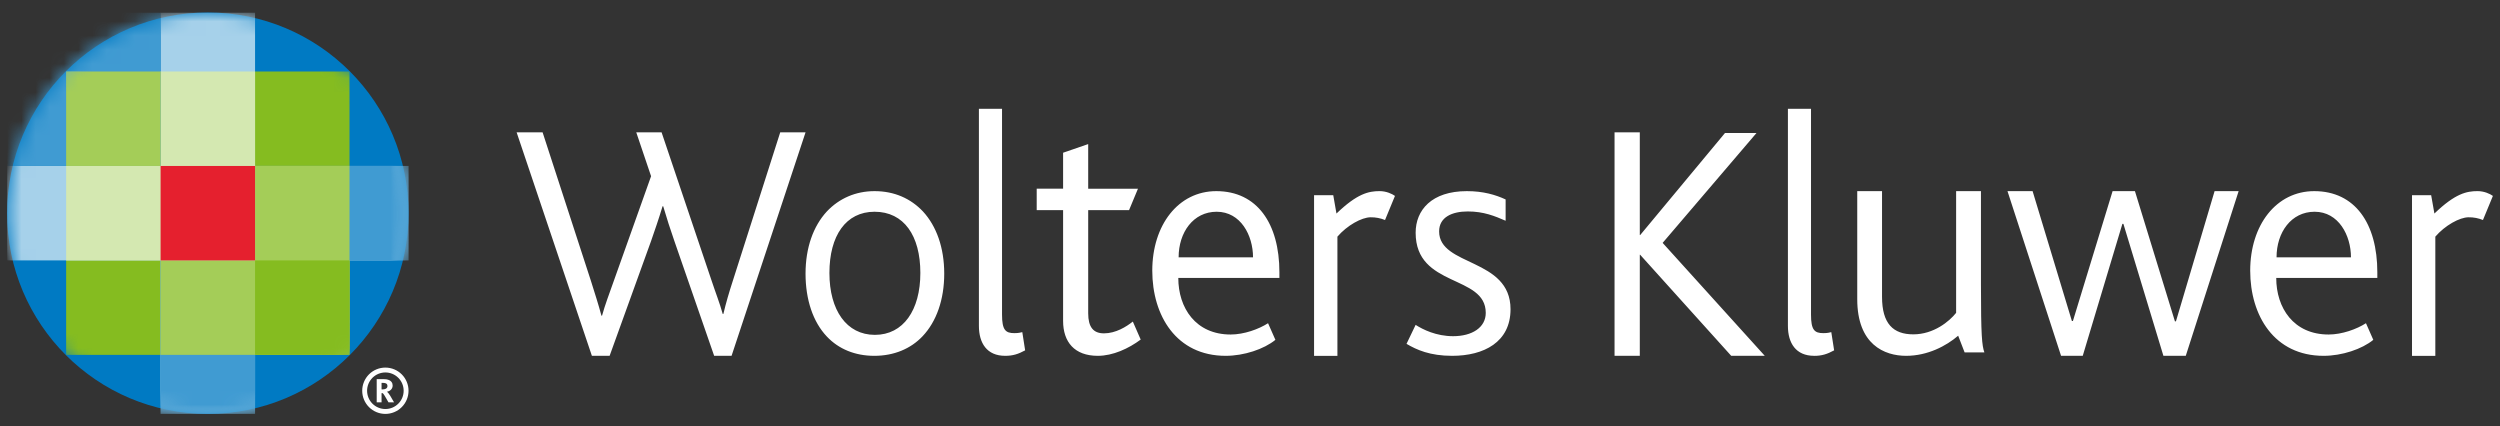 <svg width="176" height="30" viewBox="0 0 176 30" fill="none" xmlns="http://www.w3.org/2000/svg">
<rect x="0" y="0" width="176" height="30" fill="#333333" stroke="none"/>
<g id="medium (1) 1" clip-path="url(#clip0_367_6229)">
<g id="Group">
<path id="Vector" fill-rule="evenodd" clip-rule="evenodd" d="M51.502 25.05H50.277L47.476 16.969C47.193 16.16 46.931 15.344 46.69 14.522H46.644C46.366 15.449 46.089 16.234 45.835 16.969L42.917 25.05H41.669L36.37 9.316H38.199L41.601 19.773C41.877 20.654 42.132 21.436 42.34 22.221H42.384C42.593 21.46 42.894 20.677 43.195 19.822L45.836 12.405L44.792 9.316H46.575L50.069 19.677C50.368 20.582 50.671 21.341 50.879 22.102H50.925C51.11 21.317 51.319 20.606 51.596 19.752L54.928 9.316H56.711L51.502 25.05ZM64.953 23.668C64.112 24.558 62.932 25.05 61.547 25.05C60.207 25.05 59.049 24.581 58.21 23.692C57.234 22.662 56.71 21.094 56.71 19.265C56.71 17.438 57.257 15.917 58.21 14.886C59.073 13.973 60.229 13.456 61.569 13.456C62.956 13.456 64.112 13.972 64.976 14.886C65.927 15.916 66.474 17.438 66.474 19.265C66.474 21.092 65.928 22.637 64.953 23.668ZM61.57 14.907C59.548 14.907 58.391 16.594 58.391 19.217C58.391 21.838 59.595 23.574 61.593 23.574C63.591 23.574 64.793 21.838 64.793 19.217C64.793 16.594 63.638 14.907 61.57 14.907ZM70.765 25.05C69.472 25.05 68.915 24.152 68.915 22.942V7.66H70.543V22.145C70.543 23.234 70.788 23.453 71.412 23.453C71.523 23.453 71.701 23.453 71.97 23.382L72.17 24.665C71.68 24.931 71.301 25.05 70.765 25.05ZM77.285 25.05C75.644 25.05 74.842 24.076 74.842 22.591V14.794H72.984V13.284H74.842V10.752L76.609 10.143V13.285H80.113L79.485 14.795H76.609V22.055C76.609 23.03 76.971 23.468 77.721 23.468C78.543 23.468 79.291 23.005 79.751 22.638L80.305 23.905C79.46 24.537 78.349 25.05 77.285 25.05ZM82.952 19.567C82.952 21.677 84.174 23.55 86.638 23.55C87.578 23.55 88.613 23.175 89.271 22.754L89.788 23.925C88.987 24.581 87.578 25.05 86.288 25.05C82.811 25.05 81.12 22.216 81.12 19.054C81.12 15.844 82.951 13.456 85.628 13.456C88.493 13.456 90.07 15.727 90.07 19.17V19.568L82.952 19.567ZM85.653 14.907C84.008 14.907 82.975 16.359 82.975 18.116H88.213C88.213 16.571 87.344 14.907 85.653 14.907ZM97.507 15.489C97.186 15.358 96.841 15.293 96.495 15.297C95.864 15.297 94.829 15.873 94.154 16.66V25.052H92.51V13.743H93.861L94.087 15.033C95.55 13.623 96.361 13.455 97.124 13.455C97.597 13.455 98.003 13.647 98.206 13.792L97.507 15.487V15.489ZM102.232 25.05C100.672 25.05 99.732 24.629 99.019 24.207L99.66 22.871C100.167 23.197 101.107 23.668 102.301 23.668C103.632 23.668 104.597 23.059 104.597 22.027C104.597 19.31 99.661 20.272 99.661 16.384C99.661 14.791 100.787 13.456 103.266 13.456C104.413 13.456 105.284 13.711 105.996 14.041V15.541C105.24 15.214 104.46 14.886 103.333 14.886C102.232 14.886 101.314 15.283 101.314 16.291C101.314 18.773 106.341 18.143 106.341 21.77C106.341 24.091 104.458 25.05 102.232 25.05ZM121.878 25.05L115.467 17.935H115.442V25.05H113.664V9.316H115.442V16.55H115.467L121.439 9.364H123.657L117.05 17.099L124.241 25.05H121.878ZM127.72 25.05C126.426 25.05 125.869 24.152 125.869 22.942V7.66H127.495V22.145C127.495 23.234 127.74 23.453 128.365 23.453C128.476 23.453 128.656 23.453 128.923 23.382L129.123 24.665C128.634 24.931 128.253 25.052 127.721 25.052M138.309 24.81L137.855 23.634C137.019 24.354 135.701 25.05 134.192 25.05C132.665 25.05 130.75 24.259 130.75 21.066V13.457H132.495V20.897C132.495 22.794 133.285 23.538 134.698 23.538C136.133 23.538 137.234 22.625 137.711 22.025V13.455H139.459V20.056C139.459 23.632 139.53 24.328 139.7 24.809L138.309 24.81ZM153.878 25.05H152.304L149.487 15.759H149.416L146.625 25.05H145.099L141.327 13.456H143.095L145.861 22.598H145.933L148.726 13.457H150.3L153.115 22.623H153.186L155.907 13.456H157.6L153.878 25.05ZM160.247 19.567C160.247 21.677 161.469 23.55 163.934 23.55C164.874 23.55 165.908 23.175 166.564 22.754L167.08 23.925C166.282 24.581 164.874 25.05 163.583 25.05C160.104 25.05 158.414 22.216 158.414 19.054C158.414 15.844 160.246 13.456 162.924 13.456C165.788 13.456 167.364 15.727 167.364 19.17V19.568L160.247 19.567ZM162.948 14.907C161.302 14.907 160.269 16.359 160.269 18.116H165.508C165.508 16.571 164.638 14.907 162.948 14.907ZM174.801 15.489C174.48 15.358 174.135 15.292 173.788 15.297C173.16 15.297 172.123 15.873 171.447 16.66V25.052H169.805V13.743H171.154L171.382 15.033C172.844 13.623 173.653 13.455 174.419 13.455C174.891 13.455 175.299 13.647 175.5 13.792L174.801 15.487V15.489Z" fill="white"/>
<path id="Vector_2" d="M14.63 29.139C22.434 29.139 28.761 22.812 28.761 15.008C28.761 7.204 22.434 0.878 14.63 0.878C6.826 0.878 0.5 7.204 0.5 15.008C0.5 22.812 6.826 29.139 14.63 29.139Z" fill="#007AC3"/>
<g id="Mask group">
<mask id="mask0_367_6229" style="mask-type:luminance" maskUnits="userSpaceOnUse" x="0" y="0" width="29" height="30">
<g id="Group_2">
<path id="Vector_3" d="M14.63 29.139C22.434 29.139 28.761 22.812 28.761 15.008C28.761 7.204 22.434 0.878 14.63 0.878C6.826 0.878 0.5 7.204 0.5 15.008C0.5 22.812 6.826 29.139 14.63 29.139Z" fill="white"/>
</g>
</mask>
<g mask="url(#mask0_367_6229)">
<path id="Vector_4" fill-rule="evenodd" clip-rule="evenodd" d="M4.657 5.034H24.606V24.983H4.657V5.034Z" fill="#85BC20"/>
</g>
</g>
<g id="Mask group_2">
<mask id="mask1_367_6229" style="mask-type:luminance" maskUnits="userSpaceOnUse" x="0" y="0" width="29" height="30">
<g id="Group_3">
<path id="Vector_5" d="M14.63 29.139C22.434 29.139 28.761 22.812 28.761 15.008C28.761 7.204 22.434 0.878 14.63 0.878C6.826 0.878 0.5 7.204 0.5 15.008C0.5 22.812 6.826 29.139 14.63 29.139Z" fill="white"/>
</g>
</mask>
<g mask="url(#mask1_367_6229)">
<path id="Vector_6" fill-rule="evenodd" clip-rule="evenodd" d="M0.5 11.684H28.761V18.334H0.5V11.684Z" fill="#A6D1EA"/>
</g>
</g>
<g id="Mask group_3">
<mask id="mask2_367_6229" style="mask-type:luminance" maskUnits="userSpaceOnUse" x="0" y="0" width="29" height="30">
<g id="Group_4">
<path id="Vector_7" d="M14.63 29.139C22.434 29.139 28.761 22.812 28.761 15.008C28.761 7.204 22.434 0.878 14.63 0.878C6.826 0.878 0.5 7.204 0.5 15.008C0.5 22.812 6.826 29.139 14.63 29.139Z" fill="white"/>
</g>
</mask>
<g mask="url(#mask2_367_6229)">
<path id="Vector_8" fill-rule="evenodd" clip-rule="evenodd" d="M11.306 11.684H28.761V18.334H11.306V11.684Z" fill="#409BD2"/>
</g>
</g>
<g id="Mask group_4">
<mask id="mask3_367_6229" style="mask-type:luminance" maskUnits="userSpaceOnUse" x="0" y="0" width="29" height="30">
<g id="Group_5">
<path id="Vector_9" d="M14.63 29.139C22.434 29.139 28.761 22.812 28.761 15.008C28.761 7.204 22.434 0.878 14.63 0.878C6.826 0.878 0.5 7.204 0.5 15.008C0.5 22.812 6.826 29.139 14.63 29.139Z" fill="white"/>
</g>
</mask>
<g mask="url(#mask3_367_6229)">
<path id="Vector_10" fill-rule="evenodd" clip-rule="evenodd" d="M11.306 0.878H17.956V29.139H11.306V0.878Z" fill="#A6D1EA"/>
</g>
</g>
<g id="Mask group_5">
<mask id="mask4_367_6229" style="mask-type:luminance" maskUnits="userSpaceOnUse" x="0" y="0" width="29" height="30">
<g id="Group_6">
<path id="Vector_11" d="M14.63 29.139C22.434 29.139 28.761 22.812 28.761 15.008C28.761 7.204 22.434 0.878 14.63 0.878C6.826 0.878 0.5 7.204 0.5 15.008C0.5 22.812 6.826 29.139 14.63 29.139Z" fill="white"/>
</g>
</mask>
<g mask="url(#mask4_367_6229)">
<path id="Vector_12" fill-rule="evenodd" clip-rule="evenodd" d="M11.306 11.684H17.956V29.139H11.306V11.684Z" fill="#409BD2"/>
</g>
</g>
<g id="Mask group_6">
<mask id="mask5_367_6229" style="mask-type:luminance" maskUnits="userSpaceOnUse" x="0" y="0" width="29" height="30">
<g id="Group_7">
<path id="Vector_13" d="M14.63 29.139C22.434 29.139 28.761 22.812 28.761 15.008C28.761 7.204 22.434 0.878 14.63 0.878C6.826 0.878 0.5 7.204 0.5 15.008C0.5 22.812 6.826 29.139 14.63 29.139Z" fill="white"/>
</g>
</mask>
<g mask="url(#mask5_367_6229)">
<path id="Vector_14" fill-rule="evenodd" clip-rule="evenodd" d="M11.306 11.684H24.605V24.983H11.306V11.684Z" fill="#A4CD58"/>
</g>
</g>
<g id="Mask group_7">
<mask id="mask6_367_6229" style="mask-type:luminance" maskUnits="userSpaceOnUse" x="0" y="0" width="29" height="30">
<g id="Group_8">
<path id="Vector_15" d="M14.63 29.139C22.434 29.139 28.761 22.812 28.761 15.008C28.761 7.204 22.434 0.878 14.63 0.878C6.826 0.878 0.5 7.204 0.5 15.008C0.5 22.812 6.826 29.139 14.63 29.139Z" fill="white"/>
</g>
</mask>
<g mask="url(#mask6_367_6229)">
<path id="Vector_16" fill-rule="evenodd" clip-rule="evenodd" d="M4.657 5.034H17.956V18.333H4.657V5.034Z" fill="#D4E8B1"/>
</g>
</g>
<g id="Mask group_8">
<mask id="mask7_367_6229" style="mask-type:luminance" maskUnits="userSpaceOnUse" x="0" y="0" width="29" height="30">
<g id="Group_9">
<path id="Vector_17" d="M14.63 29.139C22.434 29.139 28.761 22.812 28.761 15.008C28.761 7.204 22.434 0.878 14.63 0.878C6.826 0.878 0.5 7.204 0.5 15.008C0.5 22.812 6.826 29.139 14.63 29.139Z" fill="white"/>
</g>
</mask>
<g mask="url(#mask7_367_6229)">
<path id="Vector_18" fill-rule="evenodd" clip-rule="evenodd" d="M0.5 0.878H11.305V11.683H0.5V0.878Z" fill="#409BD2"/>
</g>
</g>
<g id="Mask group_9">
<mask id="mask8_367_6229" style="mask-type:luminance" maskUnits="userSpaceOnUse" x="0" y="0" width="29" height="30">
<g id="Group_10">
<path id="Vector_19" d="M14.63 29.139C22.434 29.139 28.761 22.812 28.761 15.008C28.761 7.204 22.434 0.878 14.63 0.878C6.826 0.878 0.5 7.204 0.5 15.008C0.5 22.812 6.826 29.139 14.63 29.139Z" fill="white"/>
</g>
</mask>
<g mask="url(#mask8_367_6229)">
<path id="Vector_20" fill-rule="evenodd" clip-rule="evenodd" d="M11.306 11.684H17.956V18.334H11.306V11.684Z" fill="#E5202E"/>
</g>
</g>
<g id="Mask group_10">
<mask id="mask9_367_6229" style="mask-type:luminance" maskUnits="userSpaceOnUse" x="0" y="0" width="29" height="30">
<g id="Group_11">
<path id="Vector_21" d="M14.63 29.139C22.434 29.139 28.761 22.812 28.761 15.008C28.761 7.204 22.434 0.878 14.63 0.878C6.826 0.878 0.5 7.204 0.5 15.008C0.5 22.812 6.826 29.139 14.63 29.139Z" fill="white"/>
</g>
</mask>
<g mask="url(#mask9_367_6229)">
<path id="Vector_22" fill-rule="evenodd" clip-rule="evenodd" d="M4.657 5.034H11.307V11.684H4.657V5.034Z" fill="#A4CD58"/>
</g>
</g>
<g id="Mask group_11">
<mask id="mask10_367_6229" style="mask-type:luminance" maskUnits="userSpaceOnUse" x="0" y="0" width="29" height="30">
<g id="Group_12">
<path id="Vector_23" d="M14.63 29.139C22.434 29.139 28.761 22.812 28.761 15.008C28.761 7.204 22.434 0.878 14.63 0.878C6.826 0.878 0.5 7.204 0.5 15.008C0.5 22.812 6.826 29.139 14.63 29.139Z" fill="white"/>
</g>
</mask>
<g mask="url(#mask10_367_6229)">
<path id="Vector_24" fill-rule="evenodd" clip-rule="evenodd" d="M17.956 18.333H24.606V24.983H17.956V18.333Z" fill="#85BC20"/>
</g>
</g>
<g id="Group_13">
<path id="Vector_25" fill-rule="evenodd" clip-rule="evenodd" d="M26.52 26.693H27.044C27.151 26.693 27.246 26.706 27.314 26.731C27.536 26.794 27.643 26.955 27.643 27.14C27.643 27.402 27.437 27.538 27.246 27.582V27.59C27.361 27.644 27.539 27.967 27.741 28.324H27.348C27.125 27.937 26.993 27.68 26.921 27.675H26.862V28.324H26.52V26.693ZM26.943 27.414C27.121 27.414 27.276 27.347 27.276 27.179C27.276 27.079 27.232 27.003 27.139 26.98C27.079 26.96 27.016 26.951 26.953 26.955H26.862V27.414H26.945H26.943Z" fill="white"/>
<path id="Vector_26" fill-rule="evenodd" clip-rule="evenodd" d="M28.761 27.508C28.761 27.941 28.589 28.355 28.283 28.661C27.978 28.967 27.563 29.139 27.13 29.139C26.698 29.139 26.283 28.967 25.977 28.661C25.672 28.355 25.5 27.941 25.5 27.508C25.5 27.076 25.672 26.661 25.977 26.355C26.283 26.05 26.698 25.878 27.13 25.878C27.563 25.878 27.978 26.05 28.283 26.355C28.589 26.661 28.761 27.076 28.761 27.508ZM27.13 26.221C26.961 26.221 26.794 26.255 26.638 26.319C26.482 26.384 26.34 26.479 26.22 26.598C26.101 26.718 26.006 26.86 25.941 27.016C25.877 27.172 25.843 27.339 25.843 27.508C25.843 27.677 25.877 27.845 25.941 28.001C26.006 28.157 26.101 28.299 26.22 28.418C26.34 28.538 26.482 28.633 26.638 28.697C26.794 28.762 26.961 28.795 27.13 28.795C27.472 28.795 27.799 28.66 28.04 28.418C28.282 28.177 28.417 27.85 28.417 27.508C28.417 27.167 28.282 26.84 28.04 26.598C27.799 26.357 27.472 26.221 27.13 26.221Z" fill="white"/>
</g>
</g>
</g>
<defs>
<clipPath id="clip0_367_6229">
<rect width="175" height="28.261" fill="white" transform="translate(0.5 0.878)"/>
</clipPath>
</defs>
</svg>
